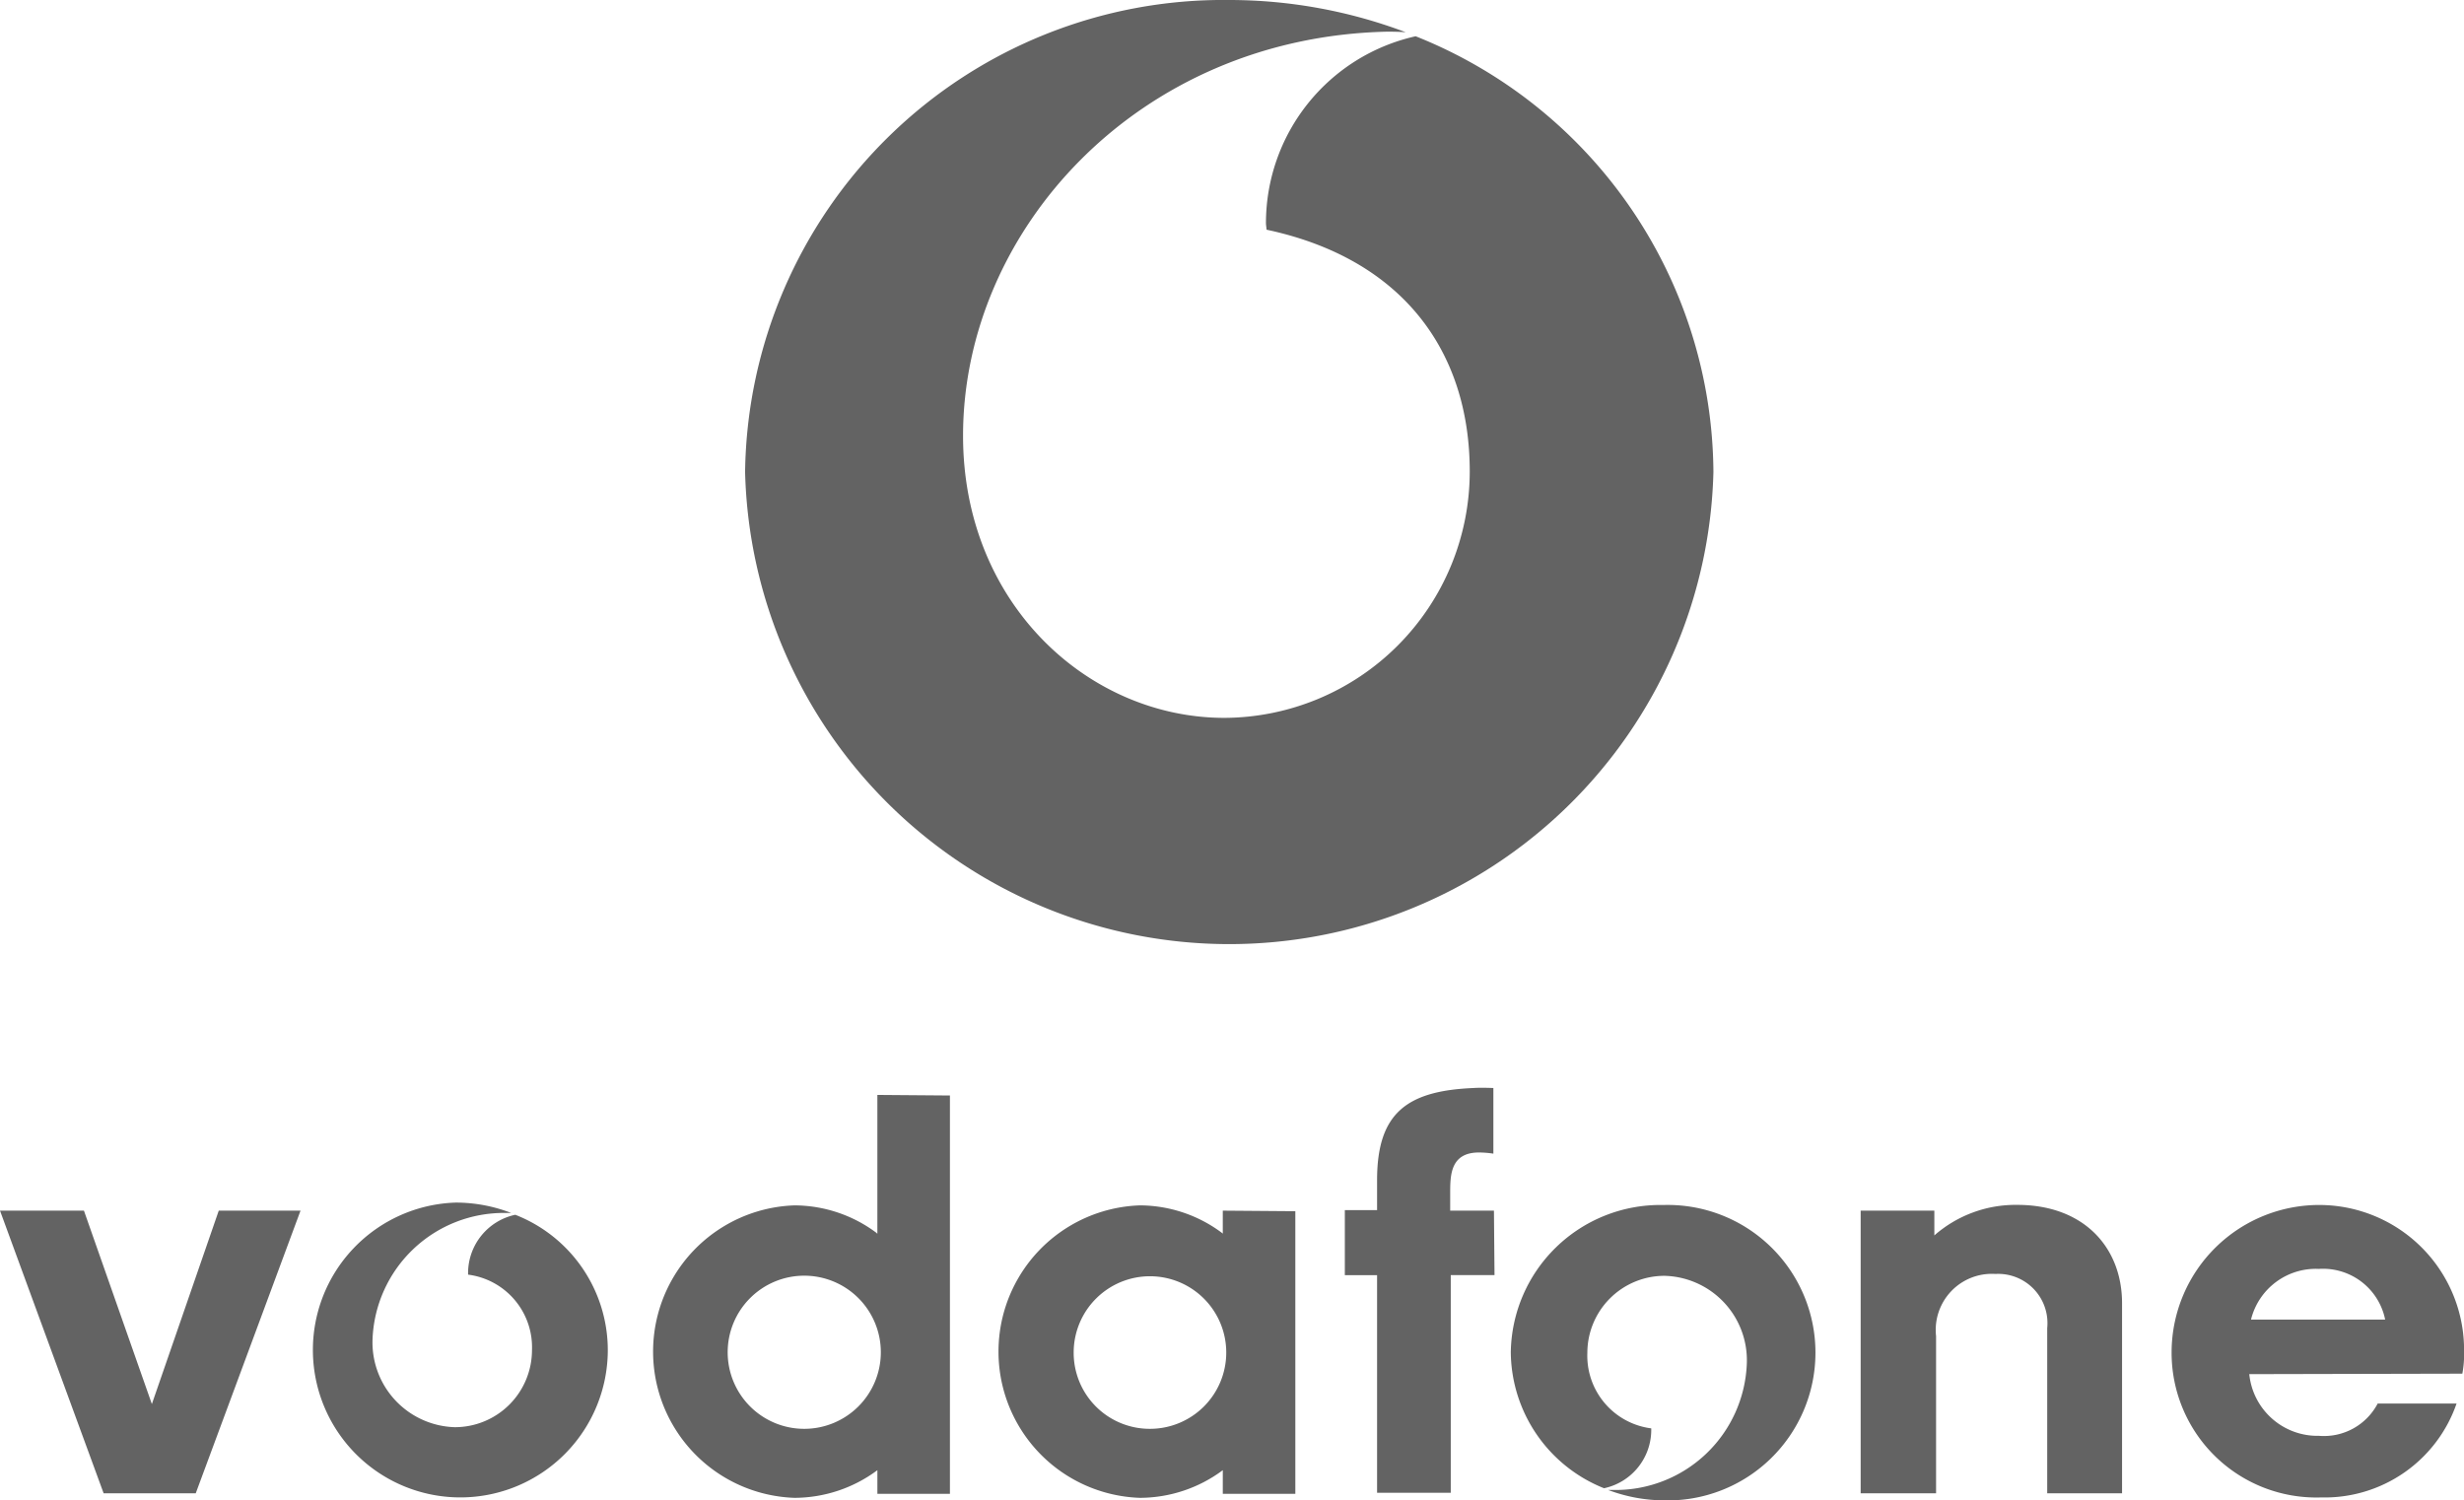 <svg xmlns="http://www.w3.org/2000/svg" width="103.838" height="63.225" viewBox="0 0 103.838 63.225"><g transform="translate(55 -34)"><g transform="translate(-55 34)"><path d="M45.219,51.021,42.4,59.173l-2.863-8.152H36l4.367,11.912h3.882l4.416-11.912H45.219ZM66.666,56.99a3.227,3.227,0,1,1,3.227,3.227h0A3.225,3.225,0,0,1,66.666,56.99Zm6.308-10.845v5.847a.024.024,0,0,1-.024-.024A5.8,5.8,0,0,0,69.481,50.8a6.166,6.166,0,0,0,0,12.325,5.868,5.868,0,0,0,3.494-1.165v.995h3.057V46.169l-3.057-.024ZM81.247,56.99a3.215,3.215,0,1,1,3.2,3.227A3.205,3.205,0,0,1,81.247,56.99Zm6.284-5.968v.97l-.024-.024A5.8,5.8,0,0,0,84.037,50.8a6.166,6.166,0,0,0,0,12.325,5.868,5.868,0,0,0,3.494-1.165v.995h3.057V51.046l-3.057-.024Zm11.427,0H97.114v-.728c0-.752,0-1.723,1.213-1.723a4.176,4.176,0,0,1,.607.049V45.854s-.509-.024-.849,0c-2.814.121-4.052,1.067-4.052,3.882V51H92.674v2.742h1.359v9.171h3.105V53.739h1.844l-.024-2.717Zm18.56,1.043a5.193,5.193,0,0,1,3.494-1.286c2.814,0,4.416,1.8,4.416,4.149v8.006h-3.154V55.971a2.076,2.076,0,0,0-2.184-2.281,2.363,2.363,0,0,0-2.5,2.62v6.623h-3.178V51.021h3.105v1.043Zm13.271,5.847a2.889,2.889,0,0,0,2.936,2.6,2.56,2.56,0,0,0,2.475-1.359h3.324a5.879,5.879,0,0,1-5.7,3.955,6.1,6.1,0,0,1-6.308-6.162,6.219,6.219,0,0,1,6.308-6.162,6.107,6.107,0,0,1,6.017,6.162,4.4,4.4,0,0,1-.073.946Zm5.726-2.3a2.671,2.671,0,0,0-2.79-2.135,2.815,2.815,0,0,0-2.863,2.135Zm-78.8-4.416a2.514,2.514,0,0,0-1.989,2.45v.073a3.086,3.086,0,0,1,2.693,3.178,3.251,3.251,0,0,1-3.251,3.251A3.574,3.574,0,0,1,51.7,56.432a5.536,5.536,0,0,1,5.6-5.313h.243a6.5,6.5,0,0,0-2.329-.437,6.214,6.214,0,1,0,6.4,6.211,6.127,6.127,0,0,0-3.906-5.7Zm48.353-.412a6.3,6.3,0,0,0-6.4,6.211,6.229,6.229,0,0,0,3.93,5.726,2.514,2.514,0,0,0,1.989-2.45v-.073a3.086,3.086,0,0,1-2.693-3.178,3.251,3.251,0,0,1,3.251-3.251,3.559,3.559,0,0,1,3.469,3.712,5.536,5.536,0,0,1-5.6,5.313h-.243a6.732,6.732,0,0,0,2.329.437,6.226,6.226,0,1,0-.024-12.446ZM95.658,1.528a8.069,8.069,0,0,0-6.308,7.885c0,.073.024.194.024.267,5.7,1.213,8.564,5.095,8.564,10.19A10.385,10.385,0,0,1,87.6,30.254c-5.7,0-11.015-4.779-11.015-11.888,0-8.661,7.375-16.789,17.856-17.031.194,0,.485,0,.8.024A21.086,21.086,0,0,0,87.8,0a20.159,20.159,0,0,0-20.4,19.894,20.41,20.41,0,0,0,40.807,0A19.9,19.9,0,0,0,95.658,1.528Z" transform="translate(-36)" fill="#636363" fill-rule="evenodd"/></g></g></svg>